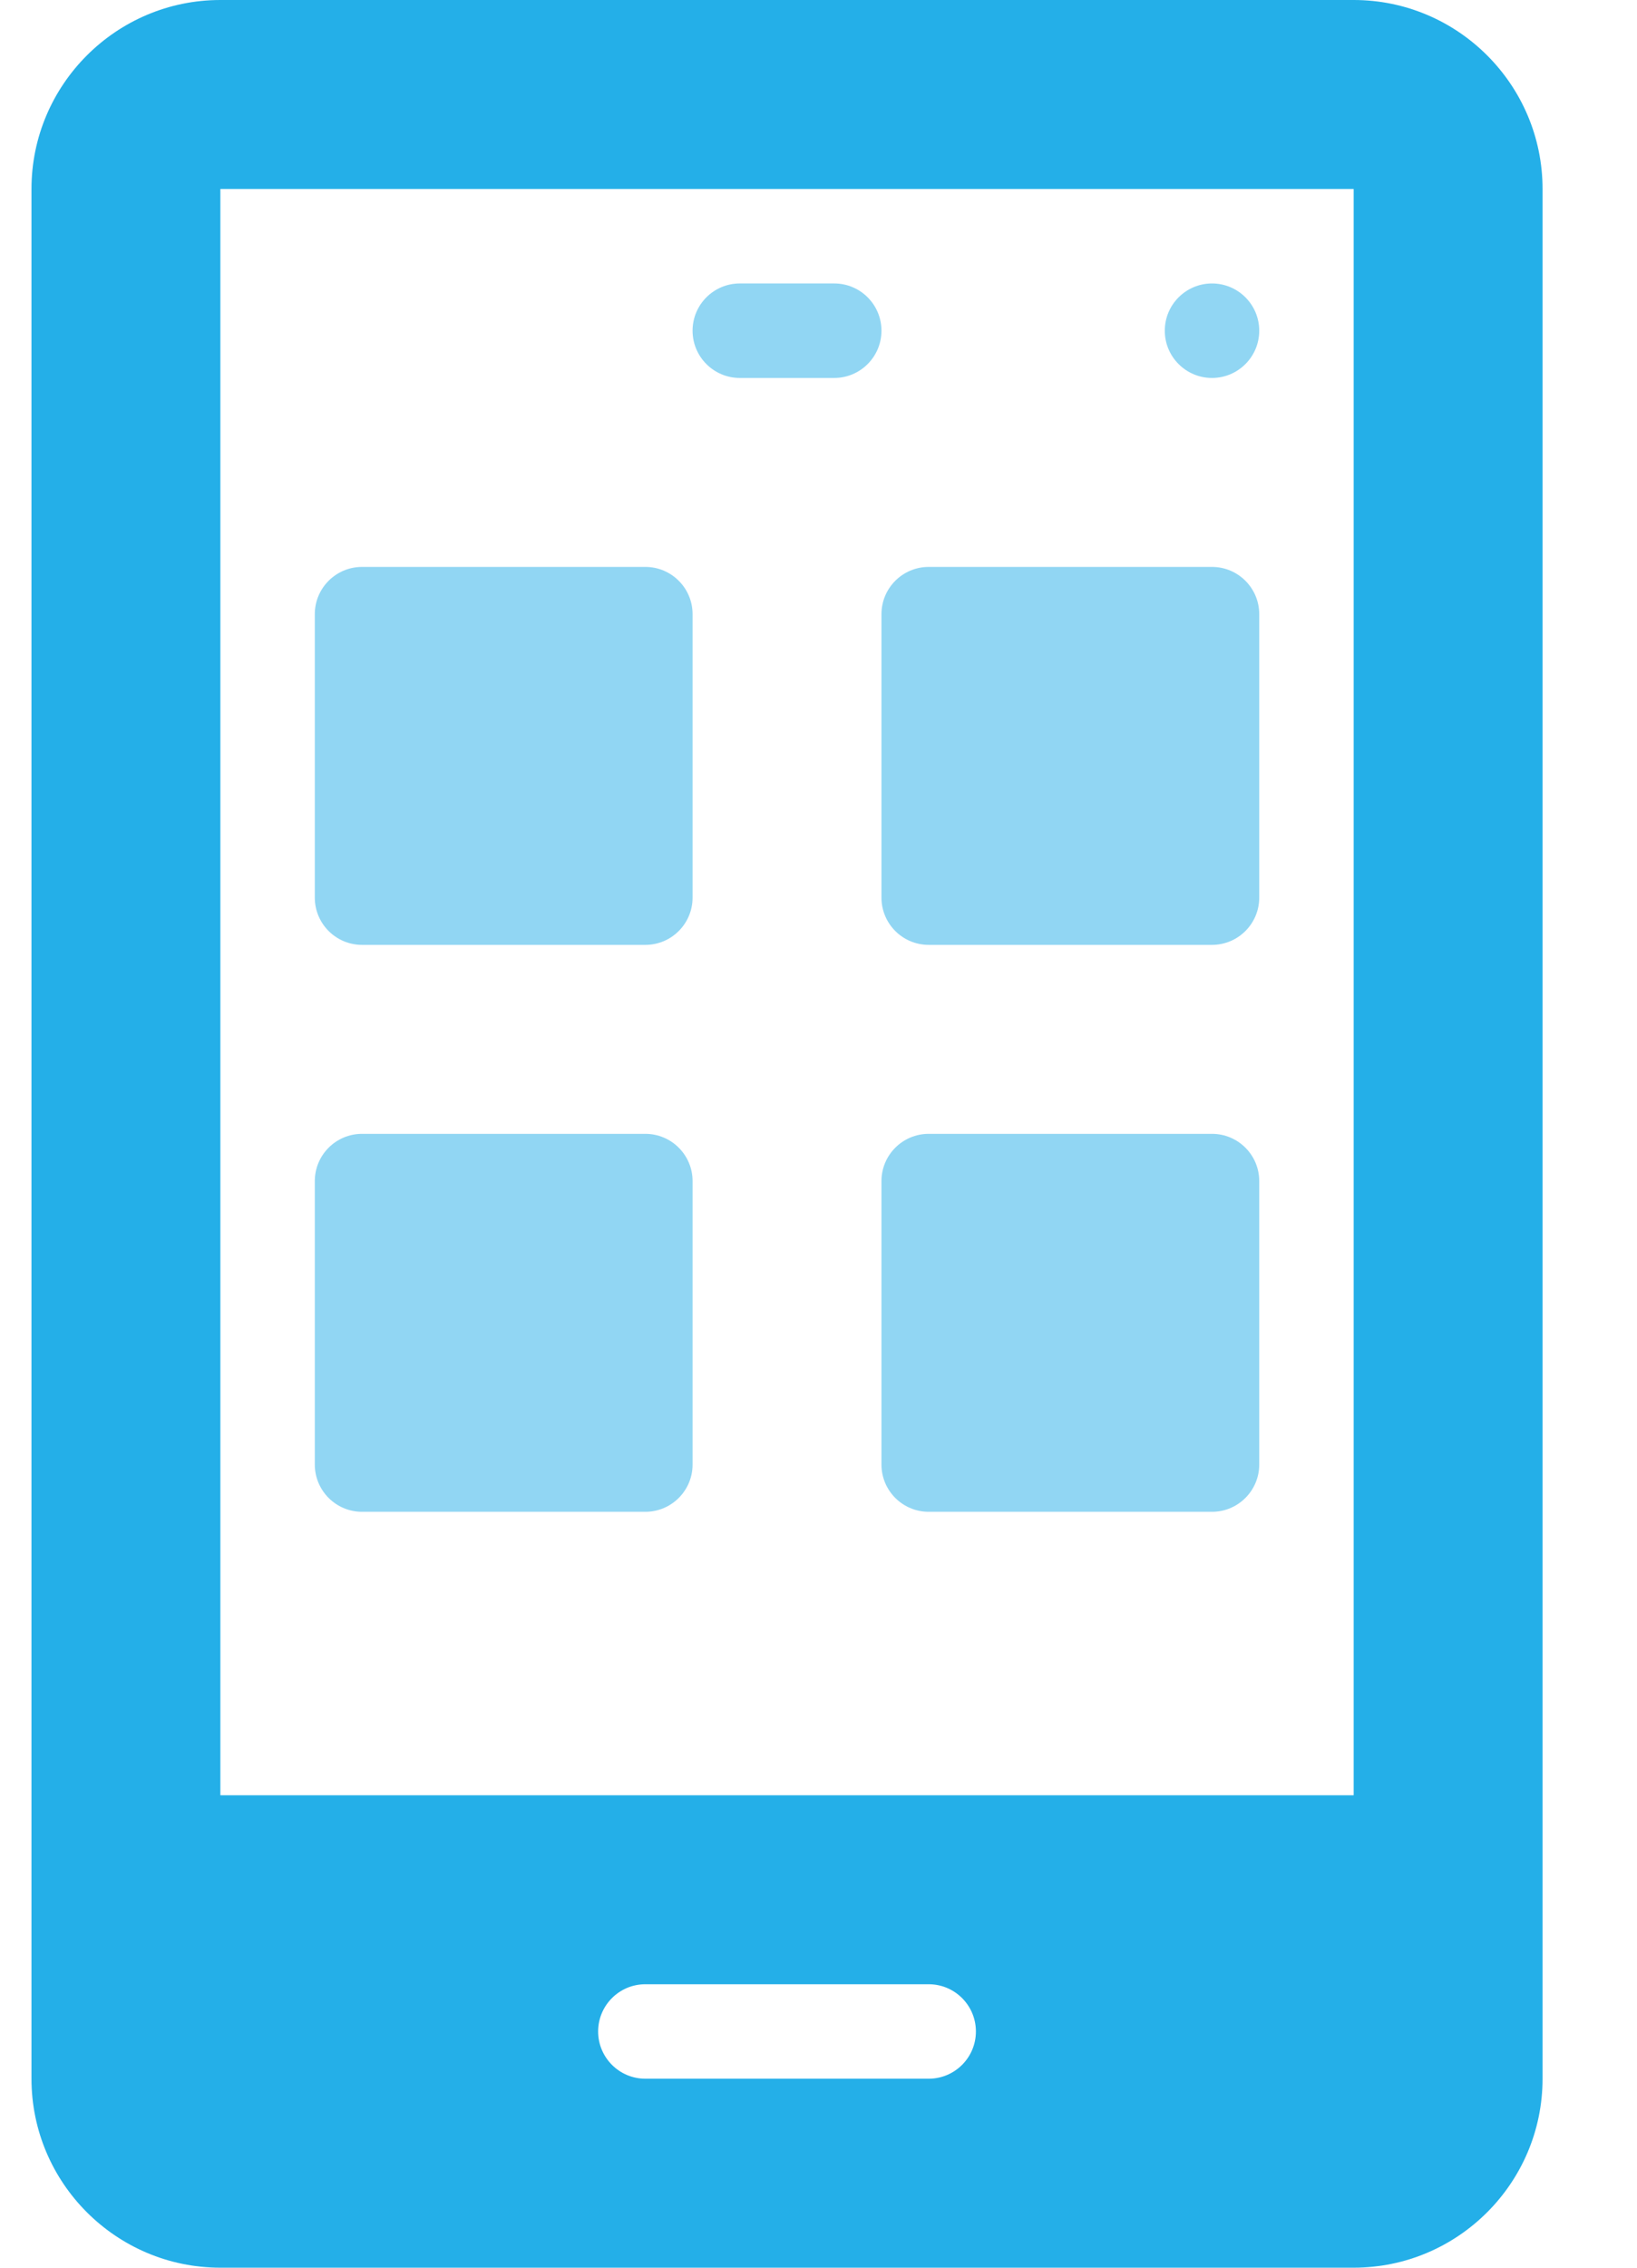 <?xml version="1.0" encoding="UTF-8"?><svg version="1.1" width="13px" height="18px" viewBox="0 0 13.0 18.0" xmlns="http://www.w3.org/2000/svg" xmlns:xlink="http://www.w3.org/1999/xlink"><defs><clipPath id="i0"><path d="M1440,0 L1440,6071 L0,6071 L0,0 L1440,0 Z"></path></clipPath><clipPath id="i1"><path d="M2.625,6.75 C2.832,6.75 3,6.918 3,7.125 L3,9.375 C3,9.582 2.832,9.75 2.625,9.75 L0.375,9.75 C0.168,9.75 0,9.582 0,9.375 L0,7.125 C0,6.918 0.168,6.75 0.375,6.75 Z M7.125,6.75 C7.332,6.75 7.5,6.918 7.5,7.125 L7.5,9.375 C7.5,9.582 7.332,9.75 7.125,9.75 L4.875,9.75 C4.668,9.75 4.5,9.582 4.5,9.375 L4.5,7.125 C4.5,6.918 4.668,6.75 4.875,6.75 Z M2.625,2.25 C2.832,2.25 3,2.418 3,2.625 L3,4.875 C3,5.082 2.832,5.25 2.625,5.25 L0.375,5.25 C0.168,5.25 0,5.082 0,4.875 L0,2.625 C0,2.418 0.168,2.25 0.375,2.25 Z M7.125,2.25 C7.332,2.25 7.5,2.418 7.5,2.625 L7.5,4.875 C7.5,5.082 7.332,5.25 7.125,5.25 L4.875,5.25 C4.668,5.25 4.5,5.082 4.5,4.875 L4.5,2.625 C4.5,2.418 4.668,2.25 4.875,2.25 Z M4.125,0 C4.332,0 4.5,0.168 4.5,0.375 C4.5,0.582 4.332,0.75 4.125,0.75 L3.375,0.75 C3.168,0.75 3,0.582 3,0.375 C3,0.168 3.168,0 3.375,0 Z M7.125,3.51562503e-05 C7.332,3.51562503e-05 7.5,0.168 7.5,0.375 C7.5,0.582 7.332,0.75 7.125,0.75 C6.918,0.75 6.75,0.582 6.75,0.375 C6.75,0.168 6.918,3.51562503e-05 7.125,3.51562503e-05 Z"></path></clipPath><clipPath id="i2"><path d="M10.5,0 C11.327,0 12,0.673 12,1.5 L12,16.5 C12,17.327 11.327,18 10.5,18 L1.5,18 C0.673,18 0,17.327 0,16.5 L0,1.5 C0,0.673 0.673,0 1.5,0 Z M7.125,15.75 L4.875,15.75 C4.668,15.75 4.5,15.918 4.5,16.125 C4.5,16.332 4.668,16.5 4.875,16.5 L7.125,16.5 C7.332,16.5 7.5,16.332 7.5,16.125 C7.5,15.918 7.332,15.75 7.125,15.75 Z M10.5,1.5 L1.5,1.5 L1.5,14.25 L10.5,14.25 L10.5,1.5 Z"></path></clipPath></defs><g transform="translate(-780.0 -999.0)"><g clip-path="url(#i0)"><g transform="translate(780.25 999.0)"><g transform="translate(2.25 2.25)"><g clip-path="url(#i1)"><polygon points="0,0 7.5,0 7.5,9.75 0,9.75 0,0" stroke="none" fill="rgba(36, 175, 232, 0.5)"></polygon></g></g><g clip-path="url(#i2)"><polygon points="0,0 12,0 12,18 0,18 0,0" stroke="none" fill="#24AFE8"></polygon></g></g></g></g></svg>